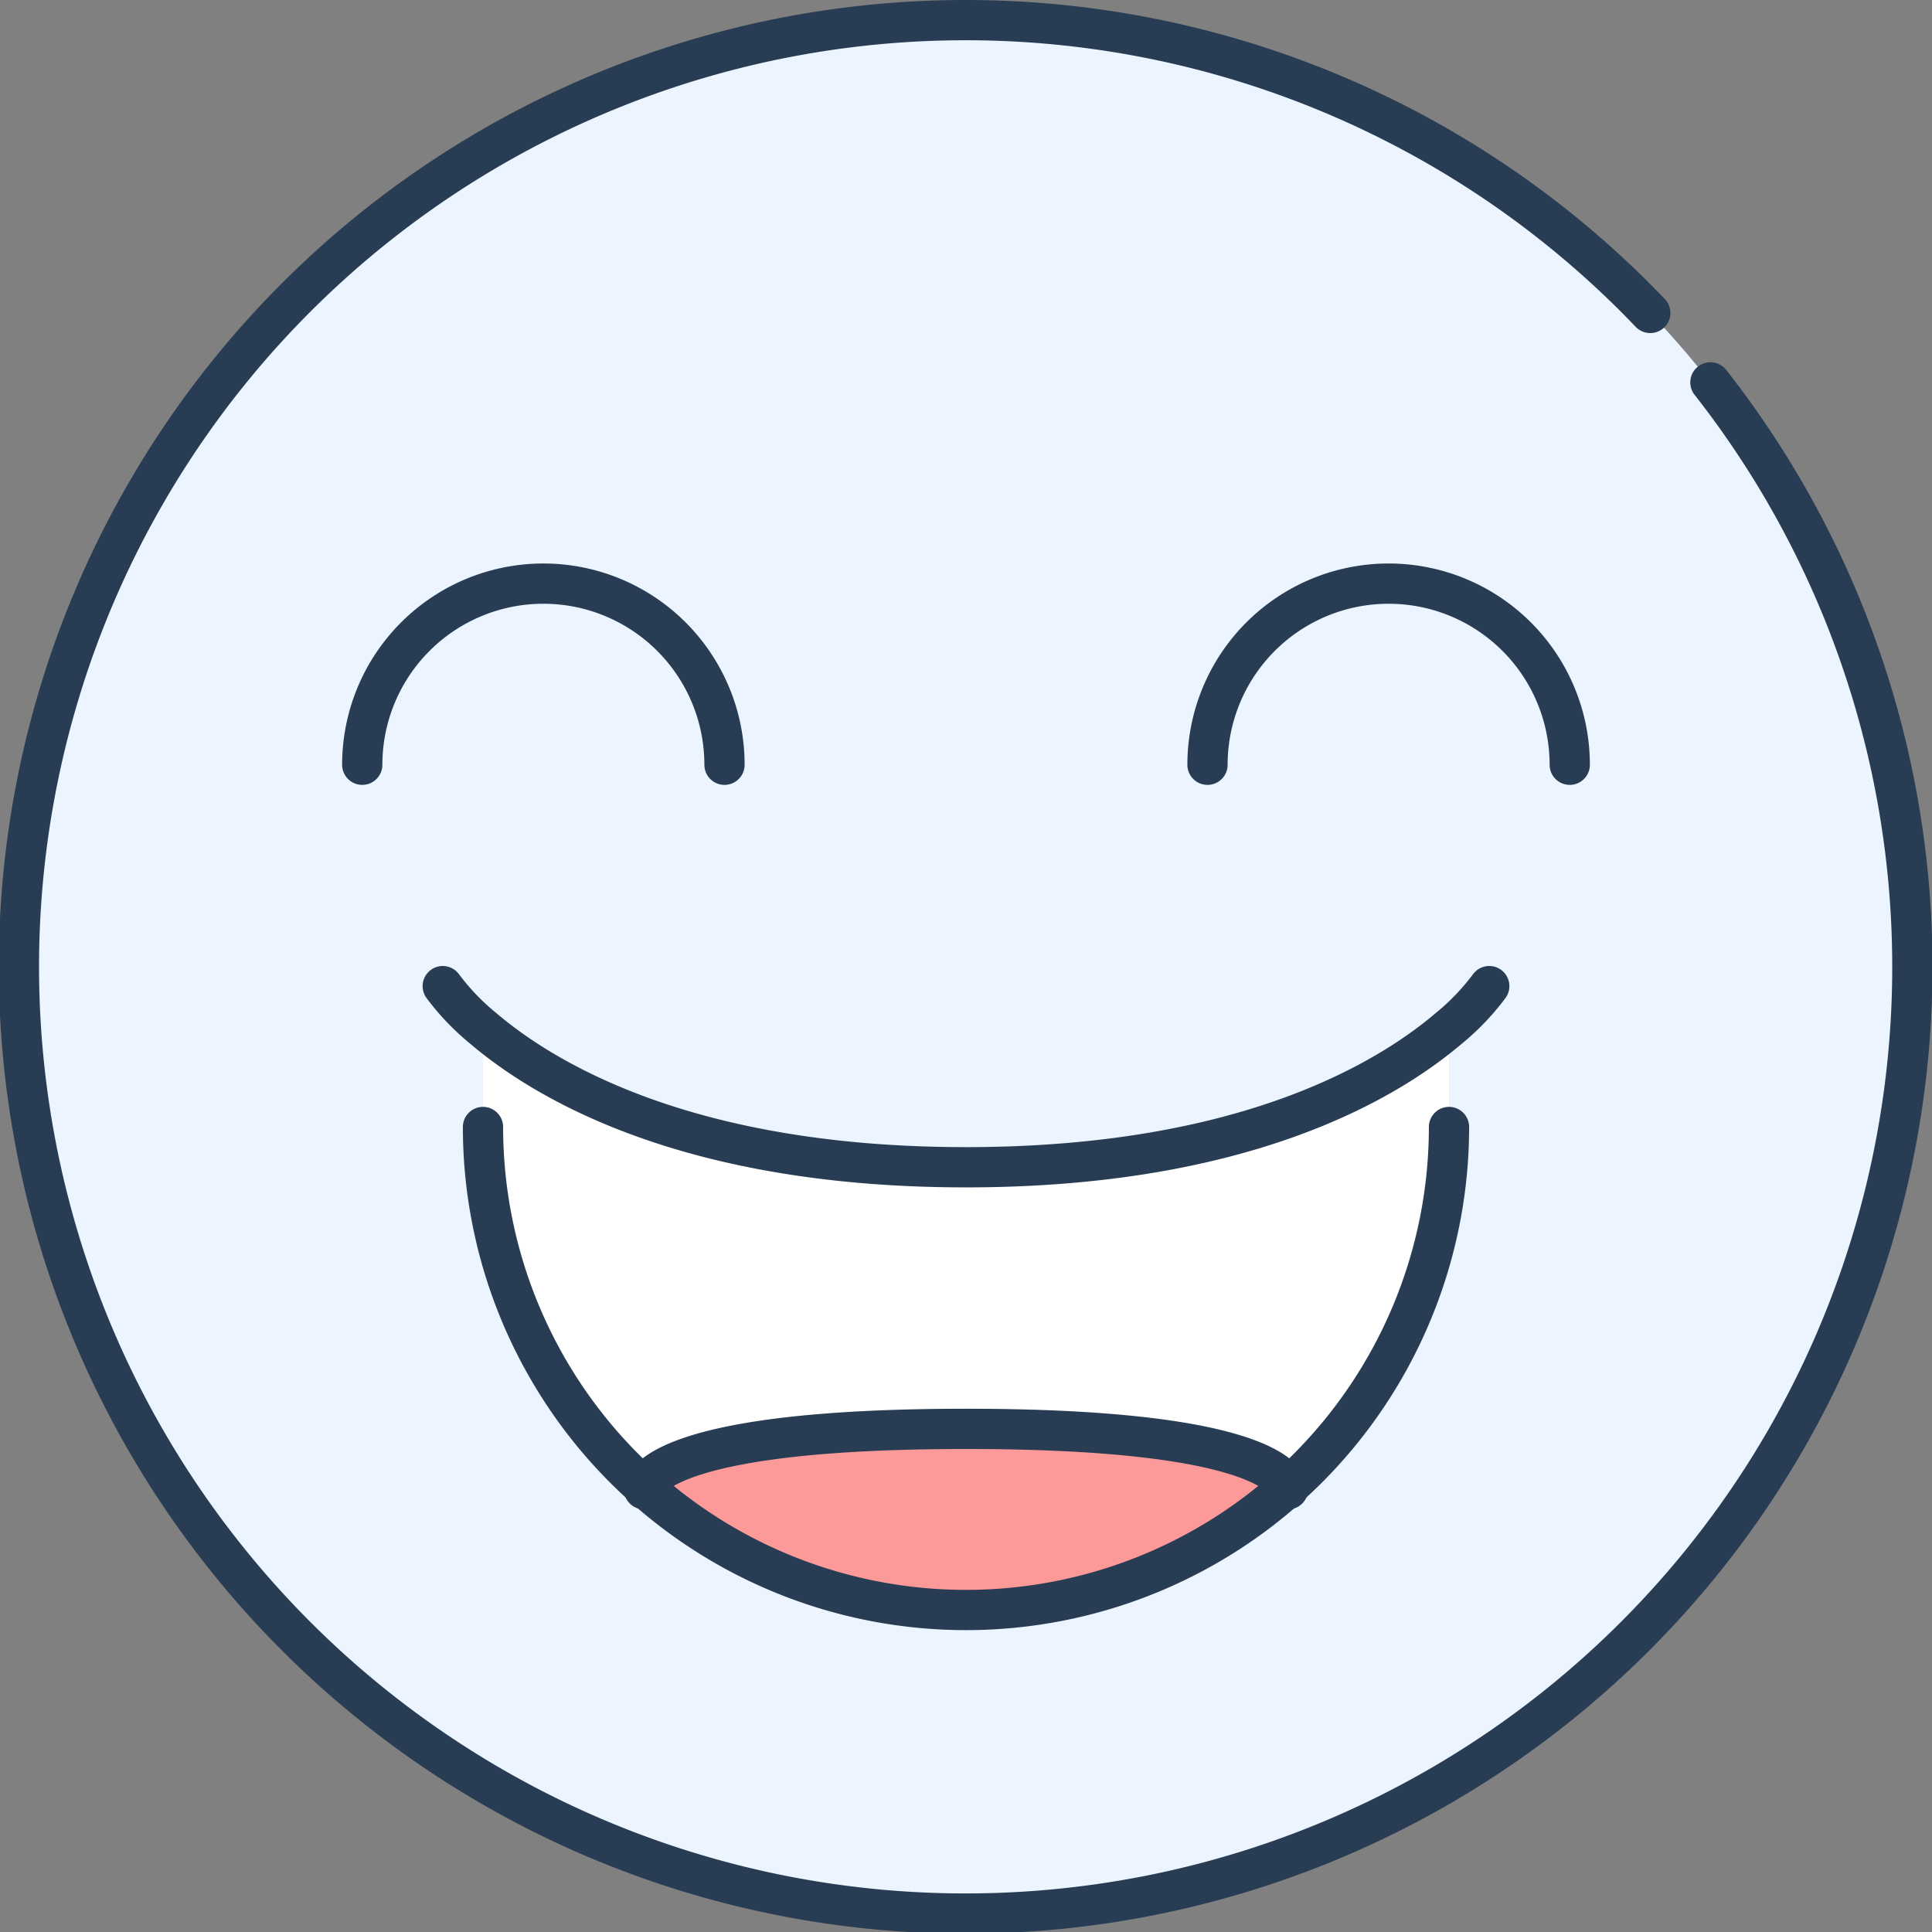 <?xml version="1.0" ?><svg height="96" viewBox="0 0 96 96" width="96" xmlns="http://www.w3.org/2000/svg"><rect x="0" y="0" width="96" height="96" fill="#808080" stroke="none"/><defs><style>.cls-1{fill:#ebf4ff;}.cls-2{fill:none;stroke:#283d54;stroke-linecap:round;stroke-linejoin:round;stroke-width:2px;}.cls-3{fill:#fc9a9a;}.cls-4{fill:#fff;}</style></defs><title/><g data-name="5.Emoji-Happy" id="_5.Emoji-Happy"><circle class="cls-1" cx="48" cy="48" r="47"/><path class="cls-2" d="M84.989,19A47.042,47.042,0,1,1,82,15.55"/><g data-name="&lt;Group&gt;" id="_Group_"><path class="cls-3" d="M48,71c14.25,0,15.81,2.38,15.98,2.9a23.981,23.981,0,0,1-31.96,0C32.19,73.38,33.75,71,48,71Z"/><path class="cls-4" d="M72,51.09V56a23.936,23.936,0,0,1-8.02,17.9C63.81,73.38,62.25,71,48,71s-15.81,2.38-15.98,2.9A23.936,23.936,0,0,1,24,56V51.09C27.12,53.75,34.25,58,48,58S68.88,53.75,72,51.09Z"/><path class="cls-2" d="M72,56a24,24,0,0,1-48,0"/><path class="cls-2" d="M74,49a11.849,11.849,0,0,1-2,2.09C68.88,53.75,61.75,58,48,58s-20.88-4.25-24-6.91A11.849,11.849,0,0,1,22,49"/><path class="cls-2" d="M32,74a.35.35,0,0,1,.02-.1C32.19,73.38,33.75,71,48,71"/><path class="cls-2" d="M64,74a.35.35,0,0,0-.02-.1C63.81,73.38,62.25,71,48,71"/></g><path class="cls-2" d="M18,38a9,9,0,0,1,18,0"/><path class="cls-2" d="M60,38a9,9,0,0,1,18,0"/></g></svg>